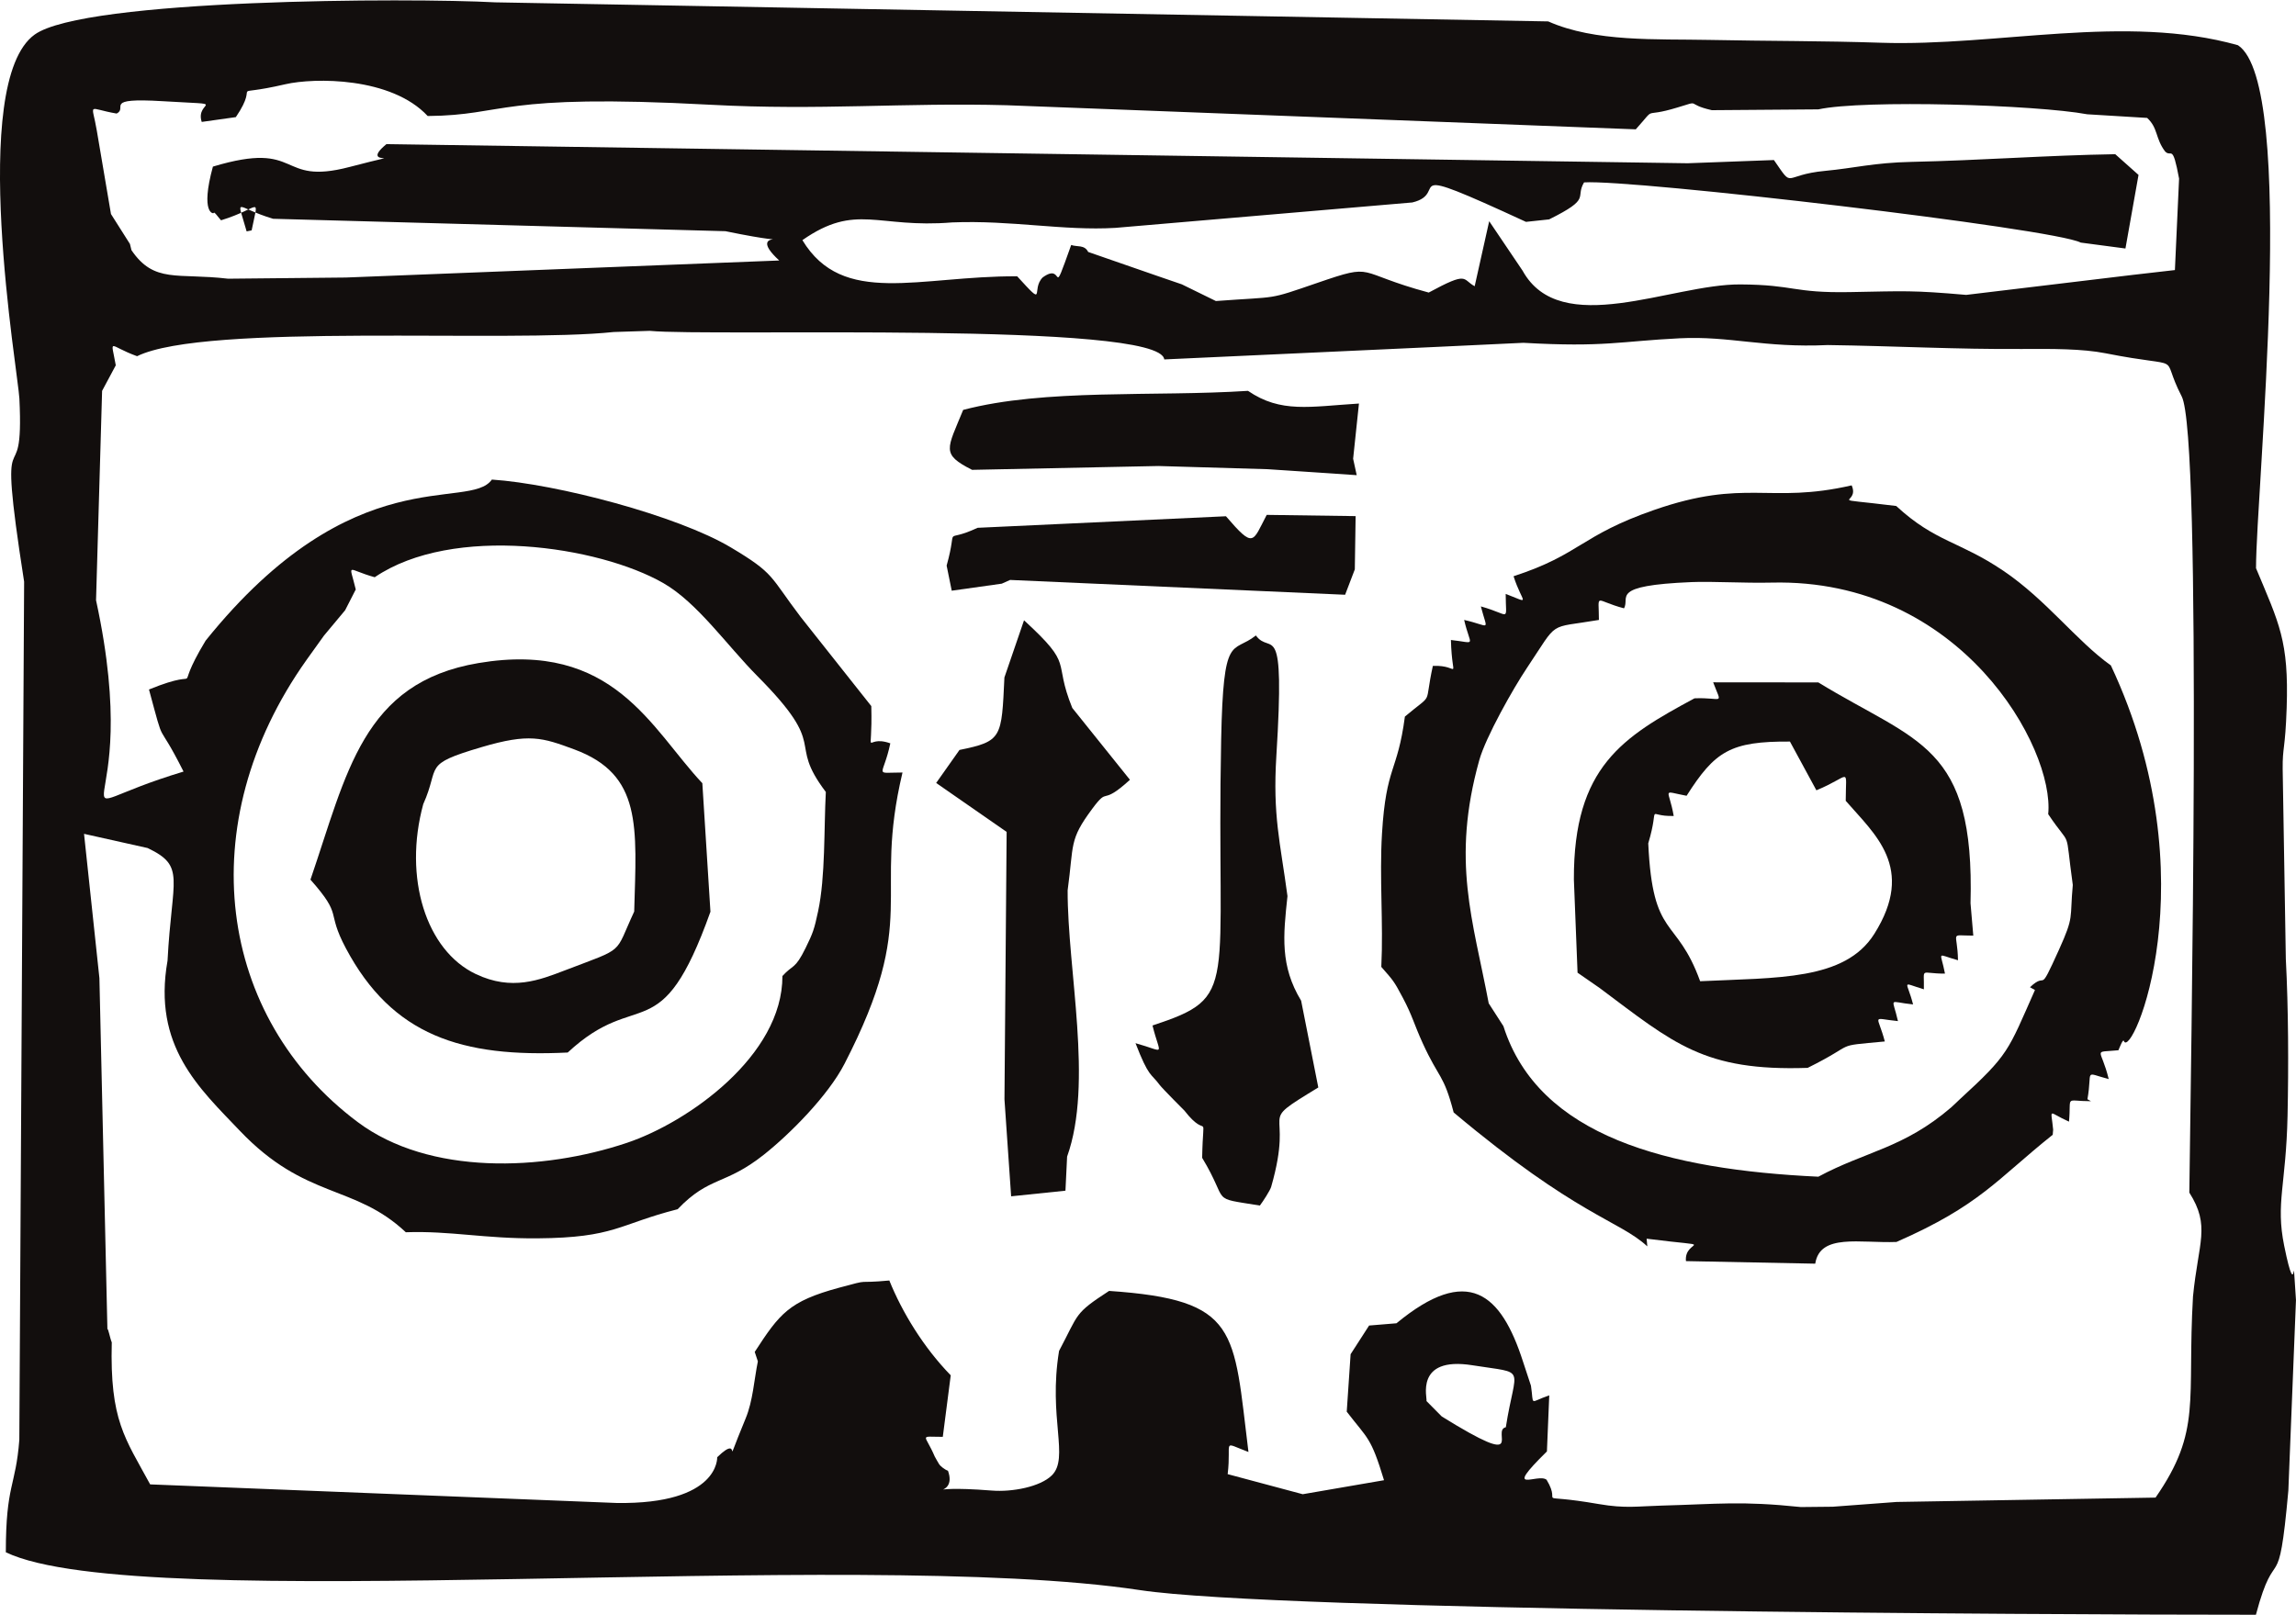 <?xml version="1.0" encoding="UTF-8"?>
<!DOCTYPE svg PUBLIC "-//W3C//DTD SVG 1.1//EN" "http://www.w3.org/Graphics/SVG/1.1/DTD/svg11.dtd">
<!-- Creator: CorelDRAW 2021 (64-Bit) -->
<svg xmlns="http://www.w3.org/2000/svg" xml:space="preserve" width="1.495in" height="1.052in" version="1.1" style="shape-rendering:geometricPrecision; text-rendering:geometricPrecision; image-rendering:optimizeQuality; fill-rule:evenodd; clip-rule:evenodd"
viewBox="0 0 1501.03 1055.73"
 xmlns:xlink="http://www.w3.org/1999/xlink"
 xmlns:xodm="http://www.corel.com/coreldraw/odm/2003">
 <defs>
  <style type="text/css">
   <![CDATA[
    .fil0 {fill:#120E0D}
   ]]>
  </style>
 </defs>
 <g id="Layer_x0020_1">
  <g id="_2680302383840">
   <path class="fil0" d="M984.45 933.09c-9.98,2.16 15.32,28.44 -41.91,-7.07l-9.98 -10.08c0.86,-1.23 -8.26,-29.5 30.09,-23.38 36.39,5.8 28.2,-0.43 21.79,40.53zm-784.05 -501.8l11.39 -15.88 13.84 -16.6 6.95 -13.59c-4.33,-18.23 -6.4,-13.21 12.39,-8 51.25,-34.81 146.58,-20.36 188.73,3.86 22.27,12.8 41.59,40.78 61.38,60.71 48.12,48.47 18.71,41.39 44.81,75.86 -1.28,24.03 -0.22,55.52 -5.07,78.12 -2.53,11.83 -3.33,14.04 -8.13,23.87 -7.07,14.39 -8.16,10.6 -15.18,18.36 0.14,52.05 -61.55,95.64 -101.72,109.12 -55.04,18.45 -129.06,21.45 -175.95,-13.61 -91.21,-68.21 -109.8,-194.65 -33.43,-302.23zm-65.96 -12.63c-24.05,39.85 3.55,15.37 -37.04,31.98 11.17,41.28 3.96,16.68 22.59,53.67 -95.04,28.59 -24.1,40.46 -57.2,-112.03l3.96 -136.94 8.94 -16.7c-3.3,-18.69 -5.06,-12.8 13.93,-5.96 44.85,-22.01 242.98,-8.48 311.6,-15.82l23.57 -0.76c39.24,3.91 333.7,-6.53 336.35,18.69l178.51 -8.21 56.3 -2.66c53.29,3.03 62.78,-1 102.19,-2.96 32.87,-1.63 54.98,6.38 96.79,4.43 43.41,0.6 83.97,2.85 127.12,2.57 19.41,-0.13 39.31,-0.19 54.39,2.79 54.56,10.77 34.59,-1.39 49.82,28.13 13.74,25.35 5.76,450.93 5.03,520.76 14,22.04 5.88,32.23 2.4,67.95 -3.98,68.32 5.96,87.59 -24.48,131.5l-169.37 2.86 -41.65 3.11 -20.86 0.21c-39.64,-4.1 -53.53,-1.94 -91.23,-0.94 -15.53,0.42 -23.44,1.99 -40.8,-1 -45.4,-7.84 -23.1,2.45 -34.21,-15.9 -5.73,-4.67 -29.49,10.69 0.22,-18.53l1.53 -36.66c-13.51,4.57 -9.88,7.28 -11.97,-6.34l-5.17 -15.68c-14.42,-44.87 -36.06,-63.68 -82.75,-25.12l-17.89 1.47 -12.09 18.76 -2.53 37.58c13.94,18.11 15.71,16.34 24.38,44.81l-53.15 9.16 -49.07 -13.13c2.67,-22.27 -4.46,-21.27 13.59,-14.49 -9.94,-79.96 -5.76,-99.46 -91.11,-105.33 -23.1,15.02 -19.6,14.57 -32.71,39.25 -7.18,43.79 6.87,69.93 -4.72,81.37 -7.59,7.5 -25.88,10.99 -39.12,9.95 -53.69,-4.25 -21.72,6.62 -28.78,-12.96 -2.27,-0.78 -5.23,-3.29 -5.77,-4.27 -0.45,-0.79 -2.53,-4.23 -2.89,-5.04 -6.42,-15.15 -10.68,-12.87 5.27,-12.87l5.19 -40.24c-17.88,-18.35 -31.87,-41.46 -40.14,-62 -23.43,2.21 -10.57,-1.32 -32.85,4.72 -32.82,8.89 -38.83,16.87 -55.15,41.99l2.05 6.17c-2.47,12.11 -3.21,25.81 -7.99,37.33 -16.89,40.85 -0.34,7.55 -18.59,25.36 -0.01,0.01 1.65,30.9 -65.74,29.92l-304.97 -12.16c-16.47,-30.4 -26.4,-41.7 -25.1,-92.87 -1.17,-2.76 -2.47,-9.86 -2.85,-8.52l-5.23 -229.68 -10.05 -94.35 41.55 9.28c25.16,11.99 15.86,19.32 13.04,73.64 -9.88,55.85 20.67,83.34 47.26,111.25 43.01,45.17 74.8,34.69 108.52,66.37 29.35,-1.01 51.13,4.26 86.06,3.98 50.76,-0.4 52.85,-9.16 91.65,-19.05 20.86,-21.83 30.84,-15.4 56.42,-35.7 16.88,-13.38 41.92,-38.5 52.68,-59.42 49.78,-96.74 18.1,-107.25 37.9,-190.45 -19.35,0 -12.69,3.44 -7.97,-19.08 -18,-6.45 -11.47,13.37 -12.43,-24.35l-46.19 -58.32c-20.42,-26.86 -16.6,-28.15 -45.65,-45.46 -34.91,-20.81 -113.99,-41.57 -156.21,-44.36 -14.87,21.1 -90.24,-15.17 -187.14,105.33zm799.54 -227.62c-48.88,-13.17 -34.05,-19.6 -72.57,-6.37 -33.76,11.58 -24.23,8.77 -66.51,11.93l-22.26 -10.91 -15.24 -5.23 -46 -15.96c-2.4,-4.9 -7.37,-3.13 -11.1,-4.56 -13.73,38.47 -3.83,10.49 -18.6,21.2 -8.01,7.94 2.94,20.85 -16.71,-0.71 -64.27,-0.34 -113.96,20.13 -140.42,-23.65 35.26,-24.59 48.81,-7.53 97.91,-11.59 38.84,-1.56 72.73,5.59 106.69,3.57l194.14 -16.62c25.65,-6.11 -13.61,-27.88 74.32,12.69l15.12 -1.62c28.17,-13.98 16.74,-13.81 22.83,-24.19 31.57,-2.12 307.18,30.1 324.71,39.36l29.24 3.87 8.55 -48.12 -15.21 -13.55c-44.63,0.72 -88.04,4.05 -133.13,5.02 -24.69,0.53 -37.66,4.12 -56.38,5.86 -28.73,2.67 -20.16,12.39 -33.65,-7.06l-56.41 2.1 -850.66 -12.51c-20.08,16.52 21.81,2.91 -24.08,14.93 -47.86,12.54 -30.56,-17.94 -89.37,-0.23 -8.42,30.89 0.47,30.97 0.55,30.32 0.17,-1.33 3.2,3.17 4.77,4.79 26.1,-7.99 24.77,-17.1 20,6.59l-3.27 0.67c-6.72,-23.95 -7.87,-15.79 17.29,-8.25l295.74 8.12c60.62,12.47 9.29,-4.51 35.16,19.16l-283.32 11.14 -76.98 0.77c-33.27,-3.93 -48.25,3.26 -63.19,-18.66l-0.99 -4.06 -12.4 -19.57 -9.25 -54.48c-3.21,-19.15 -6.72,-14.57 12.96,-11.23 7.7,-3.84 -9.54,-10.47 30,-8.09 46.05,2.76 20.92,-0.87 25.62,13.56l22.3 -3.14c17.15,-25.22 -8.02,-12.16 32.38,-21.5 18.86,-4.36 69.22,-4.85 93.05,20.78 52.27,-0.46 44.57,-14.94 184.87,-7.37 71.8,3.87 126.4,-1.53 193.7,0.32l411.22 15.76c14.55,-16.27 2.94,-6.85 27.28,-14.3 16.23,-4.96 4.49,-2.29 22.45,1.77l69.64 -0.53c29.6,-6.44 142.41,-3 175.78,3.21l39.16 2.38c7.22,6.6 5.26,13.37 11.75,21.94 4.21,4.28 4.76,-5.76 9.13,17.74l-2.73 59.81 -27.38 3.14 -109.05 13.1c-35.65,-3.09 -39.86,-2.49 -75.94,-1.83 -37.78,0.68 -35.92,-4.79 -71.76,-5.02 -45.02,-0.28 -117.54,35.99 -142.35,-9.02l-21.81 -32.32 -9.49 42.52c-8.37,-4.46 -3.75,-10.11 -30.09,4.17zm540.91 180.24c0,-50.19 27.21,-316.39 -11.8,-341.96 -73.64,-20.79 -157.46,0.89 -233.42,-1.63 -38.8,-1.29 -73.47,-1.04 -112.37,-1.85 -34.32,-0.71 -74.34,1.57 -105.14,-12.1l-688.34 -12.47c-55.76,-3.02 -268.56,-2.38 -301.17,21.09 -43.78,31.51 -10.77,221.54 -9.98,237.97 3.4,69.45 -15.79,-1.16 3.1,119.82l-3.14 561.13c-2.36,30.94 -8.82,28.96 -8.82,73.57 87.72,42.08 553.96,-3.63 741.41,24.74 90.7,13.73 590.74,16.12 729.6,16.12 13.17,-49.37 14.62,-7.96 21.21,-81.21l4.98 -124.56c-2.89,-44.22 1.13,8 -7.71,-35.57 -5.66,-27.92 1.24,-39.55 2.21,-85 0.69,-32.55 0.57,-70.09 -1.13,-102.5l-2.06 -124.22c-0.14,-14.74 1.68,-12.5 2.61,-39.97 1.48,-44.04 -4.96,-55.21 -20.06,-91.41z"/>
   <path class="fil0" d="M1327.12 645.34l3.25 1.82c-17.82,40.24 -16.93,41.97 -49.21,71.52 -1.65,1.51 -3.74,3.66 -5.45,5.14 -31.28,26.95 -55.87,28.69 -86.95,45.42 -98.21,-4.63 -182.88,-26.13 -205.88,-98.43l-9.62 -14.95c-10.28,-54.55 -24.57,-93.09 -6.17,-159 4.21,-15.07 22.09,-46.8 31.24,-60.45 21.17,-31.61 12.85,-25.47 46.97,-31.26 0,-18.29 -3.42,-12.85 16.4,-7.6 4.23,-7.13 -10.12,-14.91 44.29,-17.16 13.55,-0.55 34.3,0.76 52.36,0.34 123.84,-2.9 185,108.43 180.68,151.42 15.87,23.7 10.58,6.55 16.08,46.31 -2.08,22.55 1.05,20.03 -9.03,42.34 -14.14,31.3 -7.03,13.25 -18.96,24.54zm-337.62 -268.77c5.73,17.92 12.11,18.27 -5.14,11.55 0,18.91 3.68,13.72 -16.23,8.18 4.39,17.08 6.76,12.81 -10.93,8.85 4.13,17.99 8.68,15.01 -8.65,13.11 0.77,28.72 6.89,16.1 -11.81,16.94 -6.04,27.49 1.26,16.68 -18.28,33.15 -4.89,36.98 -12.25,31.82 -14.96,76.38 -1.77,29.08 0.96,58.36 -0.46,87.32 7.88,9.01 8.1,8.94 14.03,20.11 6.41,12.07 7.13,16.8 13.01,29.71 10.76,23.62 13.67,19.98 20.26,45.35 80.78,67.85 108.19,70.52 126.61,87.59l-0.46 -5.03c49.77,6.33 24.21,-0.4 25.72,14.66l84.52 1.68c3.08,-19.94 29.21,-13.3 53.1,-14.2 54.91,-24.11 65.47,-40.82 102.16,-70.1l0.28 -3.33c-1.4,-14.9 -3.73,-11.47 10.36,-5.25 1.63,-17.7 -3.26,-13.36 14.36,-13.36l-2.3 -1.3c3.45,-19.57 -2.83,-17.6 13.9,-13.17 -5.02,-20.93 -11.08,-17.18 6.35,-18.86 0.93,-2.16 3.02,-7.58 3.55,-6.09 4.76,13.29 57.25,-105.54 -8.48,-245.56 -22.6,-16.13 -42.06,-42.78 -70.26,-61.87 -28.86,-19.52 -44.46,-18.72 -70.08,-42.4 -49.13,-6.11 -23.2,-0.05 -29.13,-13.49 -54.14,12.42 -69.1,-4.79 -129.23,16.12 -48.35,16.82 -48,29.04 -91.8,43.31z"/>
   <path class="fil0" d="M1077.57 551.23c8.06,-27.06 -2.47,-17.39 16.63,-17.89 -3.19,-18.47 -8.46,-16.34 8.42,-13.2 18.53,-29.13 28.64,-35.7 67.57,-35.45l17.29 31.87c23.07,-9.52 19.18,-16.01 19.18,6.87 18.69,21.66 46,43.71 18.64,87.09 -19.26,30.54 -63.32,28.44 -113.82,30.89 -15.59,-43.06 -31.02,-26.68 -33.92,-90.17zm30.18 -94.8c-46.62,25.15 -79.08,44.62 -78.81,118.51l2.4 60.89 14.38 9.97c48.62,36.33 68.19,54.57 136.06,52.27 33.77,-16.75 15.35,-13.93 50.44,-17.27 -4.77,-18.22 -9.25,-15.08 8.59,-13.31 -3.66,-16.31 -6.83,-12.57 9.88,-10.91 -4.07,-16.01 -8.3,-14.5 7.06,-9.88 0.34,-14.94 -3,-10.19 13.8,-10.26 -2.86,-15.18 -6.19,-12.79 8.51,-8.74 -0.32,-19.29 -6.06,-16.11 10,-16.11l-1.81 -21.14c2.83,-104.19 -34.73,-104.76 -99.5,-144.44l-68.75 -0.06c5.88,15.61 6.67,9.68 -12.26,10.46z"/>
   <path class="fil0" d="M276.7 525.62c11.38,-25.28 -1.25,-25.65 38.06,-37.27 31.24,-9.24 39.78,-6.27 60.7,1.47 44.47,16.47 40.7,50.47 39.15,106.03 -13.34,28.67 -5.19,23.1 -45.04,38.36 -16.87,6.45 -34.9,13.71 -58.49,2.52 -32.54,-15.43 -47.49,-62.98 -34.38,-111.11zm-73.73 49.37c21.73,24.57 9.82,19.79 23.14,44.86 30.39,57.15 75.77,71.58 145.04,68.19 46.61,-43.36 60.59,-0.4 93.31,-92.07l-5.3 -84.05c-33.38,-35.45 -57.93,-93.48 -146.35,-78.57 -75.83,12.77 -85.99,72.08 -109.84,141.63z"/>
   <path class="fil0" d="M753.46 670.35c5.08,20.62 9.22,17.21 -11.11,11.58 8.78,22.73 10.1,19.57 15.62,27.09 1.98,2.68 16.27,16.91 16.35,17 15.97,20.57 12.21,-3.06 11.6,30.89 18.34,30.32 4,25.71 37.72,31.2 2.09,-2.69 6.73,-9.93 7.38,-12.19 16,-55.5 -11.86,-38.98 30.83,-65.03l-11.22 -56.73c-13.83,-22.87 -11.73,-42.41 -8.93,-68.4 -4.74,-35.51 -9.71,-52.3 -7.26,-91.85 5.78,-92.96 -3.46,-64.95 -13.4,-78.61 -15.47,12.31 -21.27,-2.59 -22.7,68.09 -3.33,164.52 12.57,167.93 -44.89,186.97z"/>
   <path class="fil0" d="M656.65 442.64c-1.87,39.67 -1.39,41.82 -29.38,47.53l-15.24 21.59 46.07 32 -1.42 174.92 4.36 63.39 35.51 -3.68 1.08 -22.28c17.22,-48.14 0.21,-121.68 0.35,-174.14 4.14,-30.38 0.82,-32.74 16.04,-53.26 11.46,-15.46 4.86,-0.93 24.69,-19.02l-37.69 -46.98c-13.07,-32.2 1.89,-26.64 -31.55,-57.32l-12.79 37.27z"/>
   <path class="fil0" d="M629.68 267.8c-10.55,25.85 -14.59,28.82 5.83,39.2l121.8 -2.51 71.5 2.09 58.15 3.9 -2.34 -10.74 3.81 -36.1c-32.19,2 -51.04,6.41 -72.54,-8.3 -61.53,4 -132.64,-1.63 -186.22,12.46z"/>
   <path class="fil0" d="M828.11 336.46c-9.34,17.79 -8.18,22.39 -26.63,0.89l-162.35 7.55c-23.74,11.06 -12.29,-3.81 -20.26,24.72l3.33 16.41 32.72 -4.6 5.43 -2.43 219.03 9.68 6.34 -16.59 0.53 -34.83 -58.14 -0.81z"/>
  </g>
 </g>
</svg>
